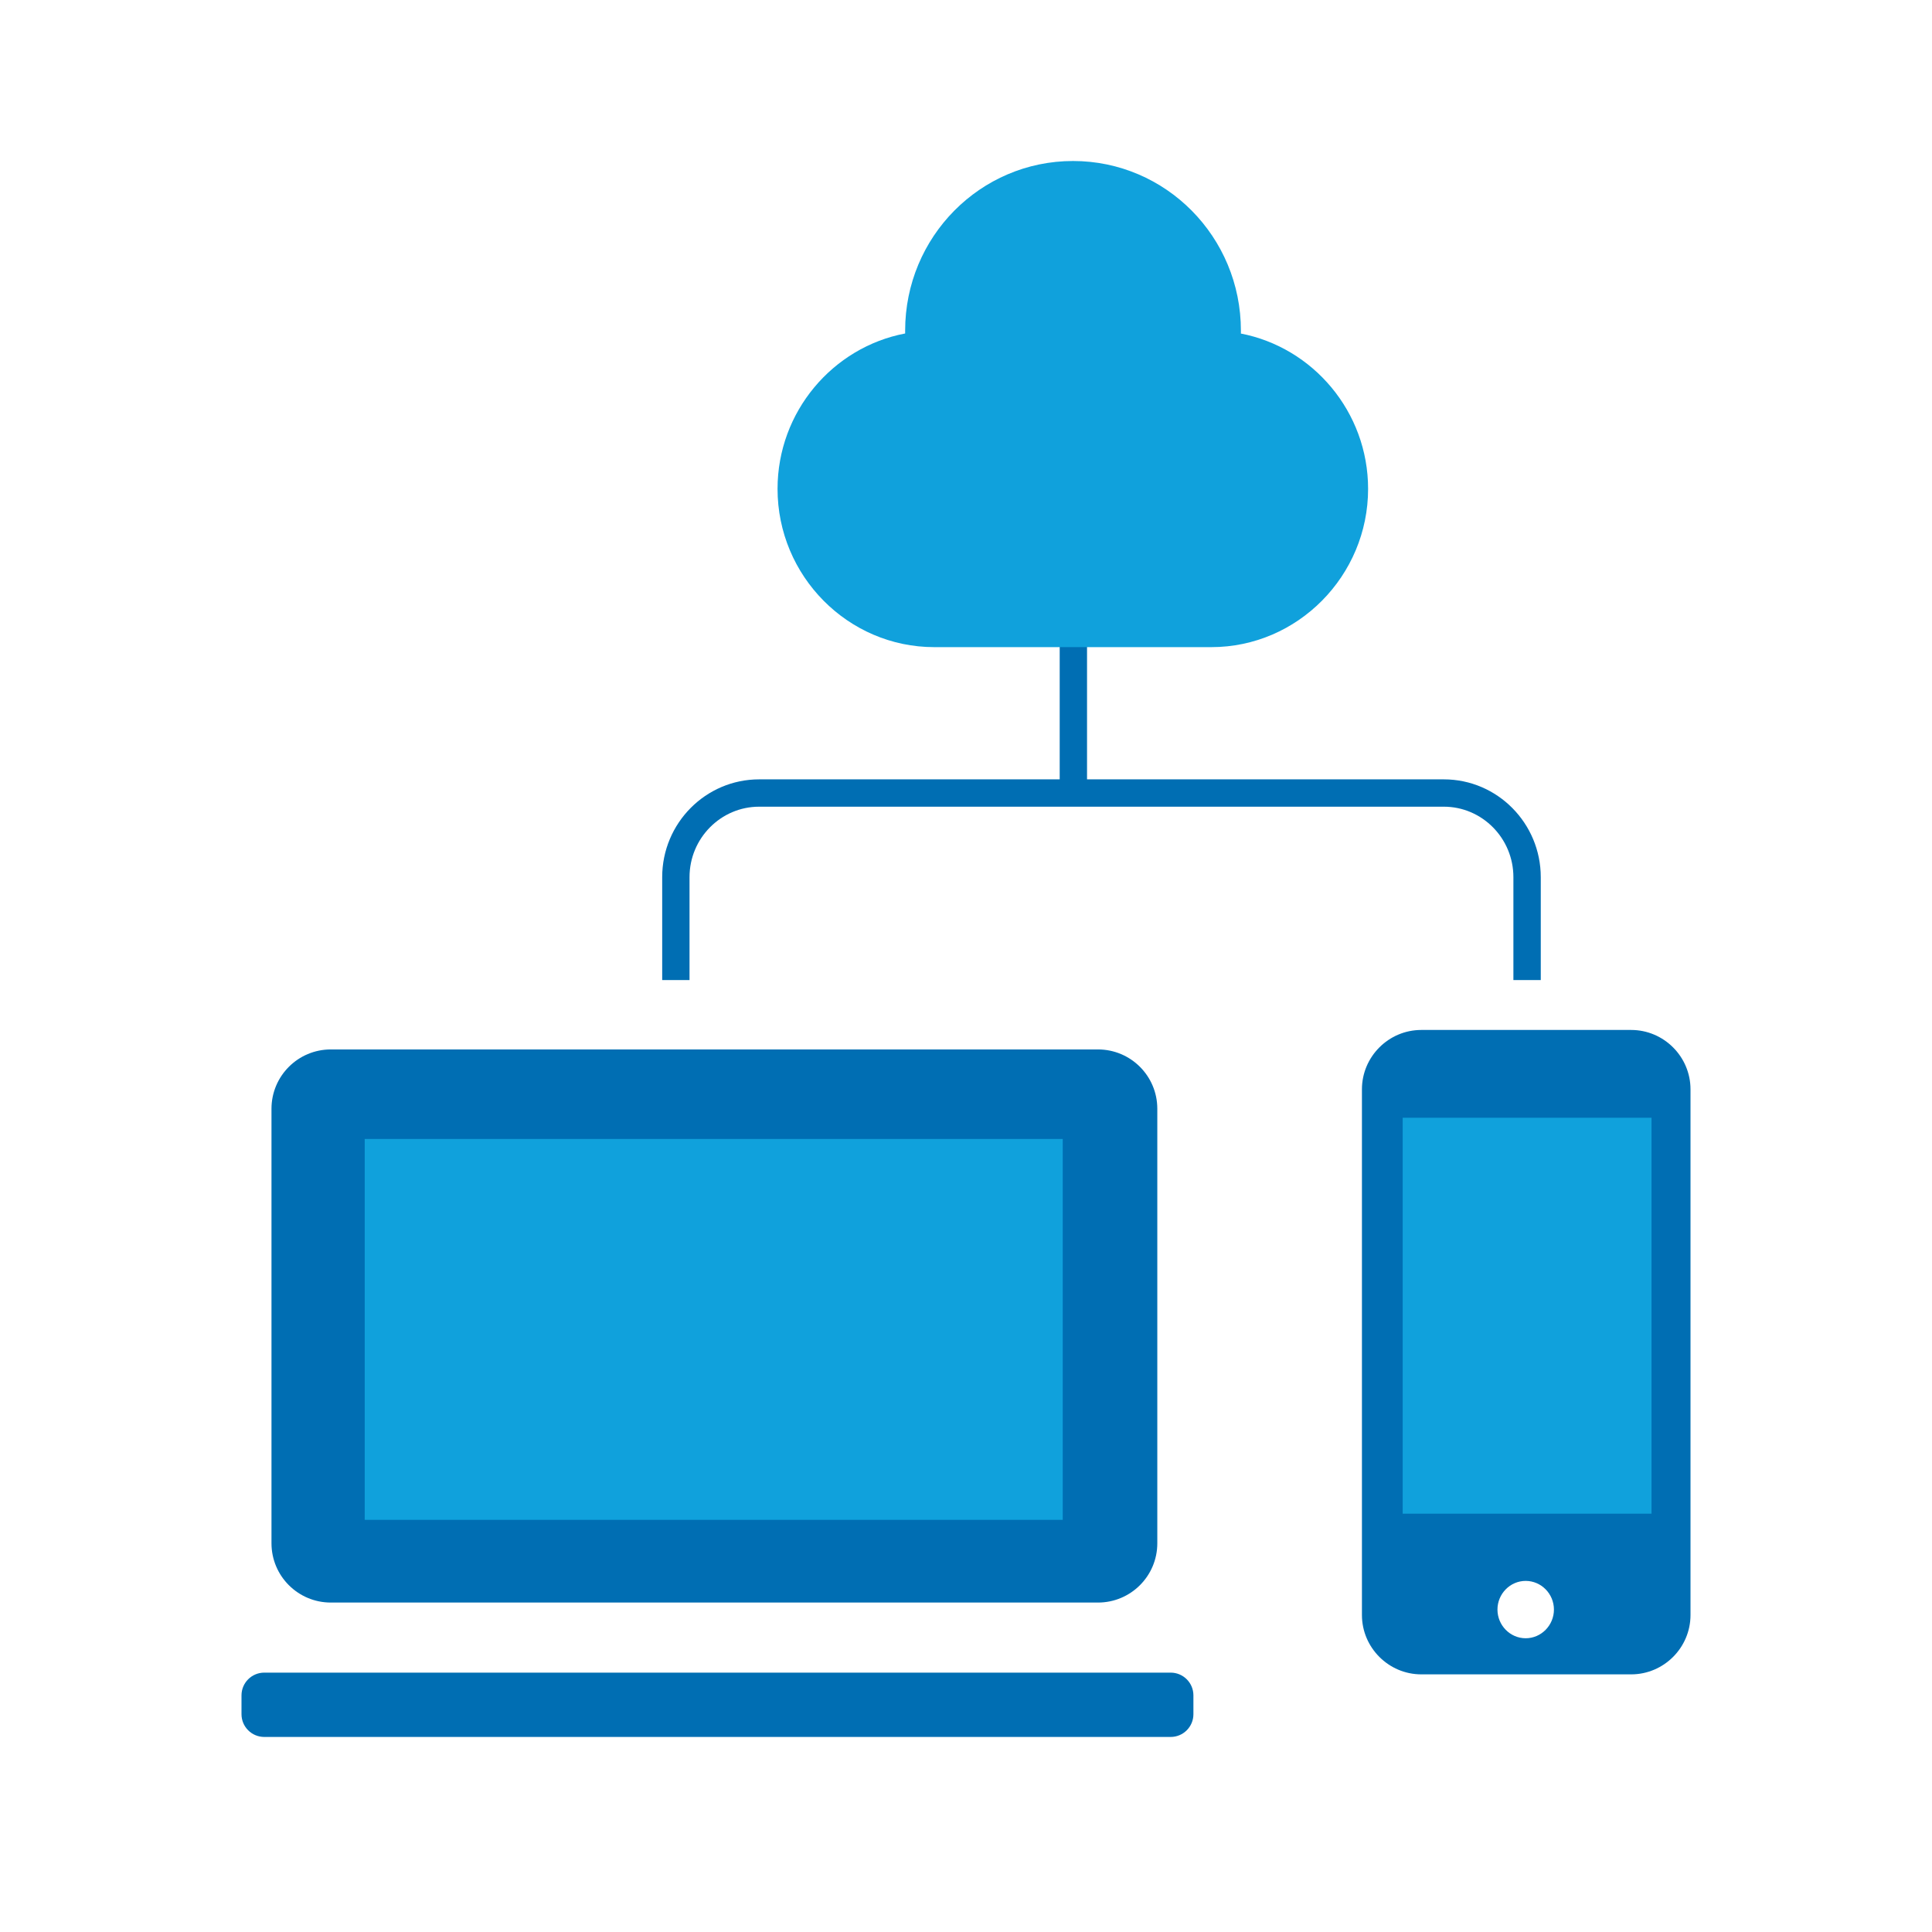 <svg width="48" height="48" viewBox="0 0 48 48" fill="none" xmlns="http://www.w3.org/2000/svg">
<path d="M29.085 41.556H6.566C6.253 41.556 6 41.809 6 42.121V42.589C6 42.901 6.253 43.154 6.566 43.154H29.085C29.397 43.154 29.65 42.901 29.65 42.589V42.121C29.65 41.809 29.397 41.556 29.085 41.556Z" fill="#006EB3"/>
<path d="M40.526 25.589H35.311C34.501 25.589 33.837 26.253 33.837 27.063V40.125C33.837 40.935 34.501 41.599 35.311 41.599H40.526C41.337 41.599 42 40.935 42 40.125V27.063C42 26.253 41.337 25.589 40.526 25.589ZM37.905 40.702C37.519 40.702 37.204 40.381 37.204 39.989C37.204 39.598 37.519 39.277 37.905 39.277C38.291 39.277 38.607 39.598 38.607 39.989C38.607 40.381 38.291 40.702 37.905 40.702Z" fill="#006EB3"/>
<path d="M41.032 27.77H34.849V37.607H41.032V27.77Z" fill="#10A1DC"/>
<path d="M27.279 26.073H8.219C7.405 26.073 6.745 26.733 6.745 27.547V38.342C6.745 39.156 7.405 39.815 8.219 39.815H27.279C28.093 39.815 28.753 39.156 28.753 38.342V27.547C28.753 26.733 28.093 26.073 27.279 26.073Z" fill="#006EB3"/>
<path d="M38.28 24.349H37.6V21.793C37.6 20.826 36.823 20.042 35.871 20.042H18.861C17.909 20.042 17.131 20.826 17.131 21.793V24.349H16.452V21.793C16.452 20.45 17.534 19.363 18.861 19.363H35.871C37.203 19.363 38.28 20.456 38.28 21.793V24.349Z" fill="#006EB3"/>
<path d="M26.404 28.297H9.061V37.76H26.404V28.297Z" fill="#10A1DC"/>
<path d="M27.007 14.621H26.328V19.7H27.007V14.621Z" fill="#006EB3"/>
<path d="M30.83 8.285C30.83 8.285 30.83 8.236 30.83 8.215C30.83 5.887 28.965 4 26.659 4C24.353 4 22.488 5.887 22.488 8.215C22.488 8.236 22.488 8.263 22.488 8.285C20.688 8.628 19.318 10.232 19.318 12.146C19.318 14.311 21.069 16.078 23.211 16.078H30.096C32.239 16.078 33.99 14.305 33.99 12.146C33.99 10.232 32.619 8.628 30.819 8.285H30.83Z" fill="#10A1DC"/>
</svg>
